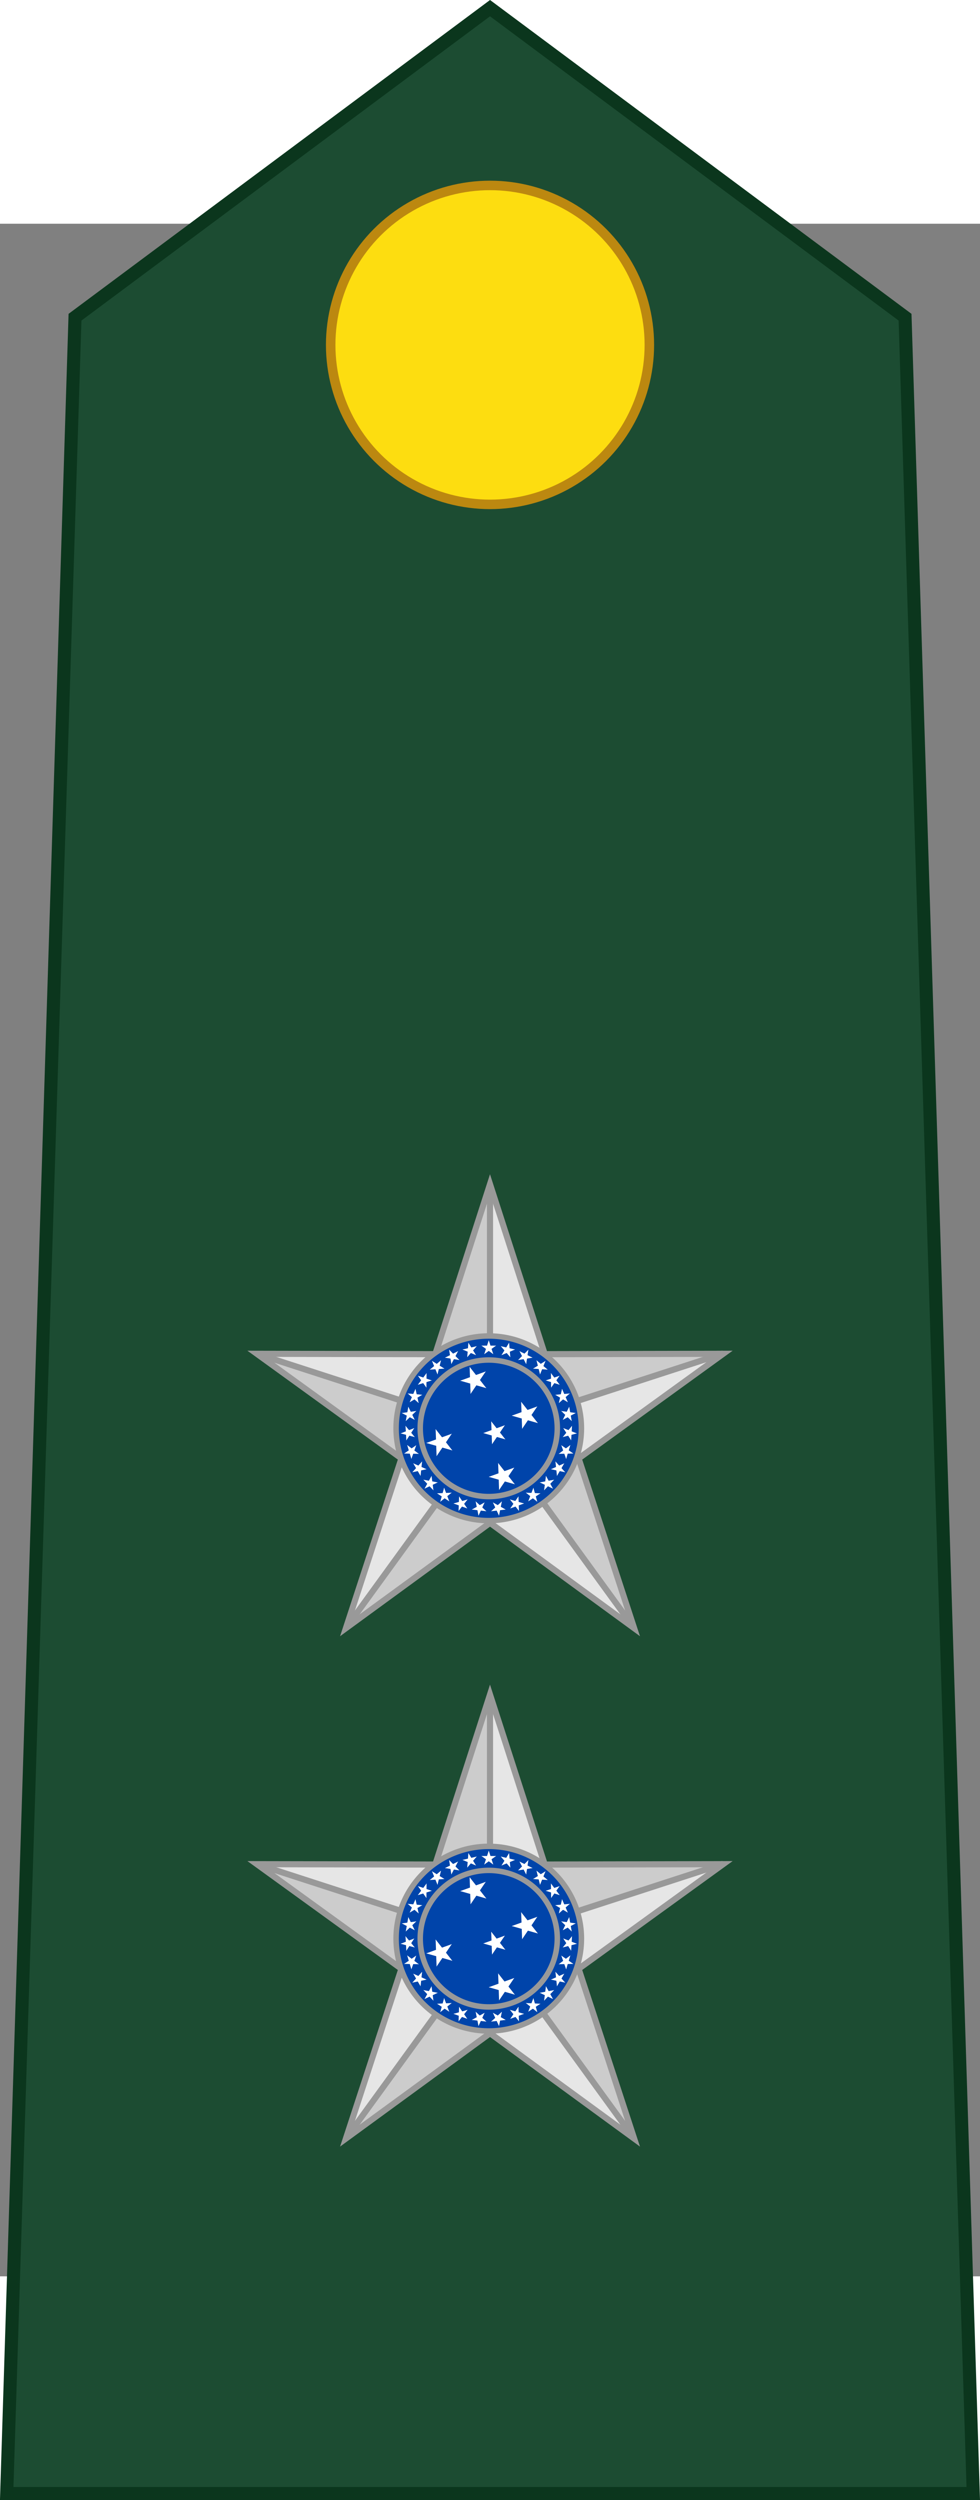 <?xml version="1.0" encoding="UTF-8" standalone="no"?>
<svg
   xmlns:dc="http://purl.org/dc/elements/1.1/"
   xmlns:cc="http://creativecommons.org/ns#"
   xmlns:rdf="http://www.w3.org/1999/02/22-rdf-syntax-ns#"
   xmlns:svg="http://www.w3.org/2000/svg"
   xmlns="http://www.w3.org/2000/svg"
   xmlns:xlink="http://www.w3.org/1999/xlink"
   xmlns:sodipodi="http://sodipodi.sourceforge.net/DTD/sodipodi-0.dtd"
   xmlns:inkscape="http://www.inkscape.org/namespaces/inkscape"
   width="79.948"
   height="203.777"
   viewBox="0 0 33.578 70.268"
   version="1.1"
   id="svg363"
   sodipodi:docname="Barzil-Army-OF-1b.svg"
   inkscape:version="0.92.0 r15299">
  <rect x="0" y="0" width="33.578" height="70.268" fill="#808080" stroke="none"/>
  <sodipodi:namedview
     pagecolor="#ffffff"
     bordercolor="#666666"
     borderopacity="1"
     objecttolerance="10"
     gridtolerance="10"
     guidetolerance="10"
     inkscape:pageopacity="0"
     inkscape:pageshadow="2"
     inkscape:window-width="1920"
     inkscape:window-height="1137"
     id="namedview365"
     showgrid="false"
     inkscape:zoom="2.3162576"
     inkscape:cx="63.084741"
     inkscape:cy="113.02236"
     inkscape:window-x="-8"
     inkscape:window-y="-8"
     inkscape:window-maximized="1"
     inkscape:current-layer="svg363" />
  <defs
     id="defs26">
    <g
       id="A">
      <g
         id="B">
        <path
           id="C"
           transform="matrix(.951 .309 -.309 .951 0 -1)"
           d="M.5 1L0 0v1z" />
        <use
           height="2000"
           width="3000"
           transform="scale(-1 1)"
           xlink:href="#C"
           id="use3" />
      </g>
      <use
         height="2000"
         width="3000"
         transform="matrix(.309 .951 -.951 .309 0 0)"
         xlink:href="#B"
         id="use6" />
      <use
         height="2000"
         width="3000"
         transform="matrix(.309 -.951 .951 .309 0 0)"
         xlink:href="#B"
         id="use8" />
      <use
         height="2000"
         width="3000"
         transform="matrix(-.809 .588 -.588 -.809 0 0)"
         xlink:href="#B"
         id="use10" />
      <use
         height="2000"
         width="3000"
         transform="matrix(-.809 -.588 .588 -.809 0 0)"
         xlink:href="#B"
         id="use12" />
    </g>
    <path
       id="D"
       d="M52.978 39.223l1.876 5.818 6.113-.013-4.953 3.582 1.902 5.81-4.937-3.604-4.937 3.604 1.902-5.81-4.953-3.582 6.113.013z" />
    <path
       id="E"
       d="M44.99 45.028l7.99 2.596-3.036.986z" />
    <path
       id="F"
       d="M48.04 54.42l4.937-6.796v3.192z" />
    <path
       id="G"
       d="M52.978 47.623l3.036.986 1.902 5.81z" />
    <path
       id="H"
       d="M54.854 45.04l6.113-.013-7.99 2.596z" />
    <path
       id="I"
       d="M51.102 45.04l1.876-5.818v8.4z" />
    <path
       id="J"
       d="M51.102 45.04l6.814 9.378" />
    <path
       id="K"
       d="M49.942 48.6l11.025-3.582" />
    <path
       id="L"
       d="M44.99 45.028L56.014 48.6" />
    <path
       id="M"
       d="M0-435a435 435 0 0 0 0 870 435 435 0 0 0 0-870zm0 135a300 300 0 0 0 0 600 300 300 0 0 0 0-600z" />
    <path
       id="N"
       d="M0-410a410 410 0 0 0 0 820 410 410 0 0 0 0-820zm0 85a325 325 0 0 0 0 650 325 325 0 0 0 0-650z" />
  </defs>
  <path
     d="M33.347 77.703L31.01 3.2 16.79-7.38 2.57 3.2.23 77.703z"
     fill="#1c4c32"
     fill-rule="evenodd"
     stroke="#0b361d"
     stroke-width=".448"
     id="path28" />
  <g
     transform="matrix(.448 0 0 .448 -26.623 -20.425)"
     id="g34">
    <circle
       cx="96.903"
       cy="54.851"
       r="12.549"
       fill="#bc8810"
       id="circle30" />
    <circle
       r="11.823"
       cy="54.851"
       cx="96.903"
       fill="#fddd10"
       id="circle32" />
  </g>
  <g
     transform="translate(-36.189 -6.342)"
     id="g143">
    <use
       xlink:href="#D"
       fill="#e6e6e6"
       paint-order="normal"
       id="use36" />
    <g
       fill="#ccc"
       id="g48">
      <use
         xlink:href="#E"
         paint-order="normal"
         id="use38" />
      <use
         xlink:href="#F"
         paint-order="normal"
         id="use40" />
      <use
         xlink:href="#G"
         paint-order="normal"
         id="use42" />
      <use
         xlink:href="#H"
         paint-order="normal"
         id="use44" />
      <use
         xlink:href="#I"
         paint-order="normal"
         id="use46" />
    </g>
    <g
       fill="none"
       stroke="#999"
       stroke-width=".21"
       id="g62">
      <use
         xlink:href="#D"
         paint-order="normal"
         id="use50" />
      <use
         xlink:href="#J"
         id="use52" />
      <use
         xlink:href="#K"
         id="use54" />
      <path
         d="M52.978 50.815V39.223"
         id="path56" />
      <path
         d="M48.04 54.42l6.814-9.378"
         id="path58" />
      <use
         xlink:href="#L"
         id="use60" />
    </g>
    <g
       transform="matrix(.221 0 0 .22 41.634 41.526)"
       id="g141">
      <circle
         cy="27.51"
         cx="51.138"
         r="14.616"
         fill="#04a"
         id="circle64" />
      <g
         transform="matrix(.034 0 0 .034 51.138 27.51)"
         id="g139">
        <g
           fill-rule="evenodd"
           id="g70">
          <use
             xlink:href="#M"
             fill="#999"
             id="use66" />
          <use
             xlink:href="#N"
             fill="#04a"
             id="use68" />
        </g>
        <g
           fill="#fff"
           id="g125">
          <use
             height="2000"
             width="3000"
             transform="matrix(35 0 0 35 0 -367.5)"
             xlink:href="#A"
             id="O" />
          <use
             height="2000"
             width="3000"
             transform="rotate(13.333)"
             xlink:href="#O"
             id="use73" />
          <use
             height="2000"
             width="3000"
             transform="rotate(26.667)"
             xlink:href="#O"
             id="use75" />
          <use
             height="2000"
             width="3000"
             transform="rotate(40)"
             xlink:href="#O"
             id="use77" />
          <use
             height="2000"
             width="3000"
             transform="rotate(53.333)"
             xlink:href="#O"
             id="use79" />
          <use
             height="2000"
             width="3000"
             transform="rotate(66.667)"
             xlink:href="#O"
             id="use81" />
          <use
             height="2000"
             width="3000"
             transform="rotate(80)"
             xlink:href="#O"
             id="use83" />
          <use
             height="2000"
             width="3000"
             transform="rotate(93.333)"
             xlink:href="#O"
             id="use85" />
          <use
             height="2000"
             width="3000"
             transform="rotate(106.667)"
             xlink:href="#O"
             id="use87" />
          <use
             height="2000"
             width="3000"
             transform="rotate(120)"
             xlink:href="#O"
             id="use89" />
          <use
             height="2000"
             width="3000"
             transform="rotate(133.333)"
             xlink:href="#O"
             id="use91" />
          <use
             height="2000"
             width="3000"
             transform="rotate(146.667)"
             xlink:href="#O"
             id="use93" />
          <use
             height="2000"
             width="3000"
             transform="rotate(160)"
             xlink:href="#O"
             id="use95" />
          <use
             height="2000"
             width="3000"
             transform="rotate(173.333)"
             xlink:href="#O"
             id="use97" />
          <use
             height="2000"
             width="3000"
             transform="rotate(186.667)"
             xlink:href="#O"
             id="use99" />
          <use
             height="2000"
             width="3000"
             transform="rotate(200)"
             xlink:href="#O"
             id="use101" />
          <use
             height="2000"
             width="3000"
             transform="rotate(213.333)"
             xlink:href="#O"
             id="use103" />
          <use
             height="2000"
             width="3000"
             transform="rotate(226.667)"
             xlink:href="#O"
             id="use105" />
          <use
             height="2000"
             width="3000"
             transform="rotate(240)"
             xlink:href="#O"
             id="use107" />
          <use
             height="2000"
             width="3000"
             transform="rotate(253.333)"
             xlink:href="#O"
             id="use109" />
          <use
             height="2000"
             width="3000"
             transform="rotate(266.667)"
             xlink:href="#O"
             id="use111" />
          <use
             height="2000"
             width="3000"
             transform="rotate(280)"
             xlink:href="#O"
             id="use113" />
          <use
             height="2000"
             width="3000"
             transform="rotate(293.333)"
             xlink:href="#O"
             id="use115" />
          <use
             height="2000"
             width="3000"
             transform="rotate(306.667)"
             xlink:href="#O"
             id="use117" />
          <use
             height="2000"
             width="3000"
             transform="rotate(320)"
             xlink:href="#O"
             id="use119" />
          <use
             height="2000"
             width="3000"
             transform="rotate(333.333)"
             xlink:href="#O"
             id="use121" />
          <use
             height="2000"
             width="3000"
             transform="rotate(346.667)"
             xlink:href="#O"
             id="use123" />
        </g>
        <g
           fill="#fff"
           id="g137">
          <use
             height="2000"
             width="3000"
             xlink:href="#A"
             transform="matrix(61.08 -22.231 22.231 61.08 65 220)"
             id="use127" />
          <use
             height="2000"
             width="3000"
             xlink:href="#A"
             transform="matrix(61.08 -22.231 22.231 61.08 -220 65)"
             id="use129" />
          <use
             height="2000"
             width="3000"
             xlink:href="#A"
             transform="matrix(61.08 -22.231 22.231 61.08 -65 -220)"
             id="use131" />
          <use
             height="2000"
             width="3000"
             xlink:href="#A"
             transform="matrix(61.08 -22.231 22.231 61.08 170 -60)"
             id="use133" />
          <use
             height="2000"
             width="3000"
             xlink:href="#A"
             transform="matrix(51.683 -18.811 18.811 51.683 30 20)"
             id="use135" />
        </g>
      </g>
    </g>
  </g>
  <g
     transform="translate(-36.189 11.13)"
     id="g361">
    <use
       xlink:href="#D"
       fill="#e6e6e6"
       paint-order="normal"
       id="use254" />
    <g
       fill="#ccc"
       id="g266">
      <use
         xlink:href="#E"
         paint-order="normal"
         id="use256" />
      <use
         xlink:href="#F"
         paint-order="normal"
         id="use258" />
      <use
         xlink:href="#G"
         paint-order="normal"
         id="use260" />
      <use
         xlink:href="#H"
         paint-order="normal"
         id="use262" />
      <use
         xlink:href="#I"
         paint-order="normal"
         id="use264" />
    </g>
    <g
       fill="none"
       stroke="#999"
       stroke-width=".21"
       id="g280">
      <use
         xlink:href="#D"
         paint-order="normal"
         id="use268" />
      <use
         xlink:href="#J"
         id="use270" />
      <use
         xlink:href="#K"
         id="use272" />
      <path
         d="M52.978 50.815V39.223"
         id="path274" />
      <path
         d="M48.04 54.42l6.814-9.378"
         id="path276" />
      <use
         xlink:href="#L"
         id="use278" />
    </g>
    <g
       transform="matrix(.221 0 0 .22 41.634 41.526)"
       id="g359">
      <circle
         cy="27.51"
         cx="51.138"
         r="14.616"
         fill="#04a"
         id="circle282" />
      <g
         transform="matrix(.034 0 0 .034 51.138 27.51)"
         id="g357">
        <g
           fill-rule="evenodd"
           id="g288">
          <use
             xlink:href="#M"
             fill="#999"
             id="use284" />
          <use
             xlink:href="#N"
             fill="#04a"
             id="use286" />
        </g>
        <g
           fill="#fff"
           id="g343">
          <use
             height="2000"
             width="3000"
             transform="matrix(35 0 0 35 0 -367.5)"
             xlink:href="#A"
             id="Q" />
          <use
             height="2000"
             width="3000"
             transform="rotate(13.333)"
             xlink:href="#Q"
             id="use291" />
          <use
             height="2000"
             width="3000"
             transform="rotate(26.667)"
             xlink:href="#Q"
             id="use293" />
          <use
             height="2000"
             width="3000"
             transform="rotate(40)"
             xlink:href="#Q"
             id="use295" />
          <use
             height="2000"
             width="3000"
             transform="rotate(53.333)"
             xlink:href="#Q"
             id="use297" />
          <use
             height="2000"
             width="3000"
             transform="rotate(66.667)"
             xlink:href="#Q"
             id="use299" />
          <use
             height="2000"
             width="3000"
             transform="rotate(80)"
             xlink:href="#Q"
             id="use301" />
          <use
             height="2000"
             width="3000"
             transform="rotate(93.333)"
             xlink:href="#Q"
             id="use303" />
          <use
             height="2000"
             width="3000"
             transform="rotate(106.667)"
             xlink:href="#Q"
             id="use305" />
          <use
             height="2000"
             width="3000"
             transform="rotate(120)"
             xlink:href="#Q"
             id="use307" />
          <use
             height="2000"
             width="3000"
             transform="rotate(133.333)"
             xlink:href="#Q"
             id="use309" />
          <use
             height="2000"
             width="3000"
             transform="rotate(146.667)"
             xlink:href="#Q"
             id="use311" />
          <use
             height="2000"
             width="3000"
             transform="rotate(160)"
             xlink:href="#Q"
             id="use313" />
          <use
             height="2000"
             width="3000"
             transform="rotate(173.333)"
             xlink:href="#Q"
             id="use315" />
          <use
             height="2000"
             width="3000"
             transform="rotate(186.667)"
             xlink:href="#Q"
             id="use317" />
          <use
             height="2000"
             width="3000"
             transform="rotate(200)"
             xlink:href="#Q"
             id="use319" />
          <use
             height="2000"
             width="3000"
             transform="rotate(213.333)"
             xlink:href="#Q"
             id="use321" />
          <use
             height="2000"
             width="3000"
             transform="rotate(226.667)"
             xlink:href="#Q"
             id="use323" />
          <use
             height="2000"
             width="3000"
             transform="rotate(240)"
             xlink:href="#Q"
             id="use325" />
          <use
             height="2000"
             width="3000"
             transform="rotate(253.333)"
             xlink:href="#Q"
             id="use327" />
          <use
             height="2000"
             width="3000"
             transform="rotate(266.667)"
             xlink:href="#Q"
             id="use329" />
          <use
             height="2000"
             width="3000"
             transform="rotate(280)"
             xlink:href="#Q"
             id="use331" />
          <use
             height="2000"
             width="3000"
             transform="rotate(293.333)"
             xlink:href="#Q"
             id="use333" />
          <use
             height="2000"
             width="3000"
             transform="rotate(306.667)"
             xlink:href="#Q"
             id="use335" />
          <use
             height="2000"
             width="3000"
             transform="rotate(320)"
             xlink:href="#Q"
             id="use337" />
          <use
             height="2000"
             width="3000"
             transform="rotate(333.333)"
             xlink:href="#Q"
             id="use339" />
          <use
             height="2000"
             width="3000"
             transform="rotate(346.667)"
             xlink:href="#Q"
             id="use341" />
        </g>
        <g
           fill="#fff"
           id="g355">
          <use
             height="2000"
             width="3000"
             xlink:href="#A"
             transform="matrix(61.08 -22.231 22.231 61.08 65 220)"
             id="use345" />
          <use
             height="2000"
             width="3000"
             xlink:href="#A"
             transform="matrix(61.08 -22.231 22.231 61.08 -220 65)"
             id="use347" />
          <use
             height="2000"
             width="3000"
             xlink:href="#A"
             transform="matrix(61.08 -22.231 22.231 61.08 -65 -220)"
             id="use349" />
          <use
             height="2000"
             width="3000"
             xlink:href="#A"
             transform="matrix(61.08 -22.231 22.231 61.08 170 -60)"
             id="use351" />
          <use
             height="2000"
             width="3000"
             xlink:href="#A"
             transform="matrix(51.683 -18.811 18.811 51.683 30 20)"
             id="use353" />
        </g>
      </g>
    </g>
  </g>
</svg>
